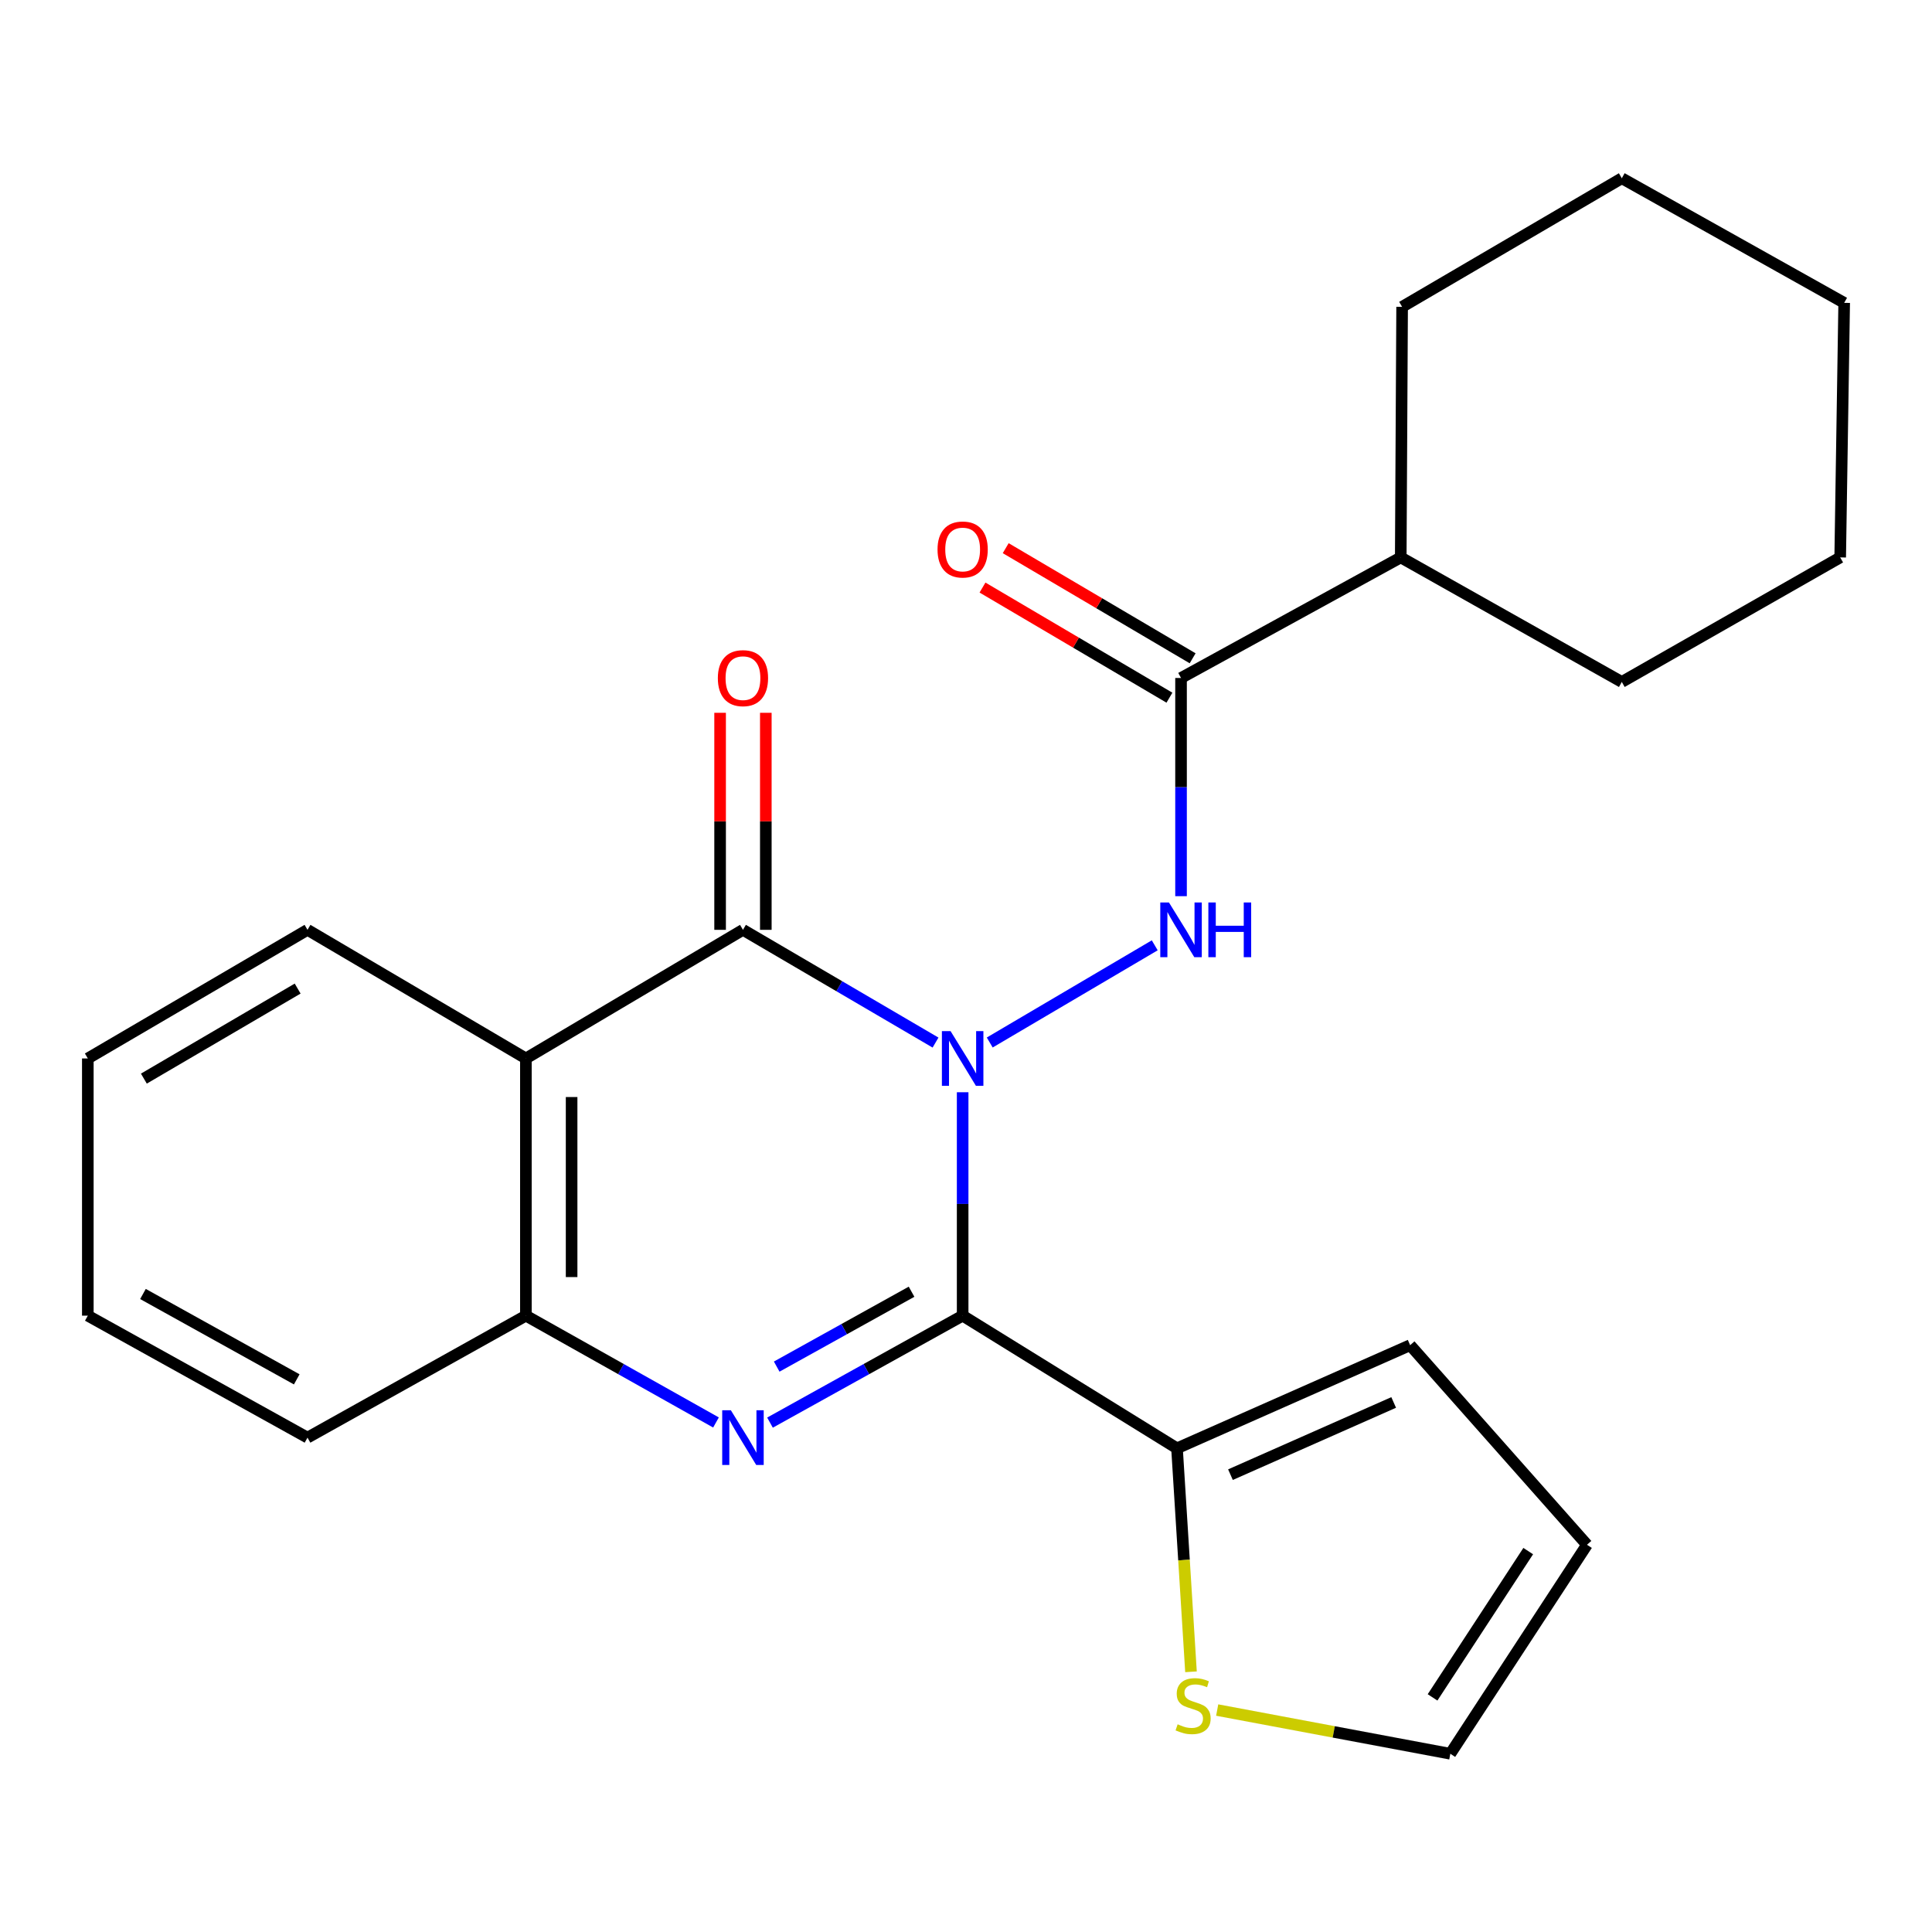 <?xml version='1.0' encoding='iso-8859-1'?>
<svg version='1.1' baseProfile='full'
              xmlns='http://www.w3.org/2000/svg'
                      xmlns:rdkit='http://www.rdkit.org/xml'
                      xmlns:xlink='http://www.w3.org/1999/xlink'
                  xml:space='preserve'
width='1000px' height='1000px' viewBox='0 0 1000 1000'>
<!-- END OF HEADER -->
<rect style='opacity:1.0;fill:#FFFFFF;stroke:none' width='1000' height='1000' x='0' y='0'> </rect>
<path class='bond-0' d='M 498.265,565.343 L 498.265,623.163' style='fill:none;fill-rule:evenodd;stroke:#0000FF;stroke-width:6px;stroke-linecap:butt;stroke-linejoin:miter;stroke-opacity:1' />
<path class='bond-0' d='M 498.265,623.163 L 498.265,680.982' style='fill:none;fill-rule:evenodd;stroke:#000000;stroke-width:6px;stroke-linecap:butt;stroke-linejoin:miter;stroke-opacity:1' />
<path class='bond-1' d='M 484.23,539.638 L 434.393,510.458' style='fill:none;fill-rule:evenodd;stroke:#0000FF;stroke-width:6px;stroke-linecap:butt;stroke-linejoin:miter;stroke-opacity:1' />
<path class='bond-1' d='M 434.393,510.458 L 384.556,481.279' style='fill:none;fill-rule:evenodd;stroke:#000000;stroke-width:6px;stroke-linecap:butt;stroke-linejoin:miter;stroke-opacity:1' />
<path class='bond-3' d='M 512.284,539.598 L 597.69,489.296' style='fill:none;fill-rule:evenodd;stroke:#0000FF;stroke-width:6px;stroke-linecap:butt;stroke-linejoin:miter;stroke-opacity:1' />
<path class='bond-2' d='M 498.265,680.982 L 448.406,708.664' style='fill:none;fill-rule:evenodd;stroke:#000000;stroke-width:6px;stroke-linecap:butt;stroke-linejoin:miter;stroke-opacity:1' />
<path class='bond-2' d='M 448.406,708.664 L 398.547,736.346' style='fill:none;fill-rule:evenodd;stroke:#0000FF;stroke-width:6px;stroke-linecap:butt;stroke-linejoin:miter;stroke-opacity:1' />
<path class='bond-2' d='M 471.82,668.597 L 436.919,687.974' style='fill:none;fill-rule:evenodd;stroke:#000000;stroke-width:6px;stroke-linecap:butt;stroke-linejoin:miter;stroke-opacity:1' />
<path class='bond-2' d='M 436.919,687.974 L 402.018,707.352' style='fill:none;fill-rule:evenodd;stroke:#0000FF;stroke-width:6px;stroke-linecap:butt;stroke-linejoin:miter;stroke-opacity:1' />
<path class='bond-6' d='M 498.265,680.982 L 609.212,749.649' style='fill:none;fill-rule:evenodd;stroke:#000000;stroke-width:6px;stroke-linecap:butt;stroke-linejoin:miter;stroke-opacity:1' />
<path class='bond-4' d='M 384.556,481.279 L 272.201,547.855' style='fill:none;fill-rule:evenodd;stroke:#000000;stroke-width:6px;stroke-linecap:butt;stroke-linejoin:miter;stroke-opacity:1' />
<path class='bond-9' d='M 396.388,481.279 L 396.388,425.112' style='fill:none;fill-rule:evenodd;stroke:#000000;stroke-width:6px;stroke-linecap:butt;stroke-linejoin:miter;stroke-opacity:1' />
<path class='bond-9' d='M 396.388,425.112 L 396.388,368.945' style='fill:none;fill-rule:evenodd;stroke:#FF0000;stroke-width:6px;stroke-linecap:butt;stroke-linejoin:miter;stroke-opacity:1' />
<path class='bond-9' d='M 372.724,481.279 L 372.724,425.112' style='fill:none;fill-rule:evenodd;stroke:#000000;stroke-width:6px;stroke-linecap:butt;stroke-linejoin:miter;stroke-opacity:1' />
<path class='bond-9' d='M 372.724,425.112 L 372.724,368.945' style='fill:none;fill-rule:evenodd;stroke:#FF0000;stroke-width:6px;stroke-linecap:butt;stroke-linejoin:miter;stroke-opacity:1' />
<path class='bond-24' d='M 370.594,736.269 L 321.398,708.625' style='fill:none;fill-rule:evenodd;stroke:#0000FF;stroke-width:6px;stroke-linecap:butt;stroke-linejoin:miter;stroke-opacity:1' />
<path class='bond-24' d='M 321.398,708.625 L 272.201,680.982' style='fill:none;fill-rule:evenodd;stroke:#000000;stroke-width:6px;stroke-linecap:butt;stroke-linejoin:miter;stroke-opacity:1' />
<path class='bond-7' d='M 611.303,463.86 L 611.303,407.393' style='fill:none;fill-rule:evenodd;stroke:#0000FF;stroke-width:6px;stroke-linecap:butt;stroke-linejoin:miter;stroke-opacity:1' />
<path class='bond-7' d='M 611.303,407.393 L 611.303,350.926' style='fill:none;fill-rule:evenodd;stroke:#000000;stroke-width:6px;stroke-linecap:butt;stroke-linejoin:miter;stroke-opacity:1' />
<path class='bond-5' d='M 272.201,547.855 L 272.201,680.982' style='fill:none;fill-rule:evenodd;stroke:#000000;stroke-width:6px;stroke-linecap:butt;stroke-linejoin:miter;stroke-opacity:1' />
<path class='bond-5' d='M 295.866,567.824 L 295.866,661.013' style='fill:none;fill-rule:evenodd;stroke:#000000;stroke-width:6px;stroke-linecap:butt;stroke-linejoin:miter;stroke-opacity:1' />
<path class='bond-15' d='M 272.201,547.855 L 159.163,481.279' style='fill:none;fill-rule:evenodd;stroke:#000000;stroke-width:6px;stroke-linecap:butt;stroke-linejoin:miter;stroke-opacity:1' />
<path class='bond-16' d='M 272.201,680.982 L 159.163,744.114' style='fill:none;fill-rule:evenodd;stroke:#000000;stroke-width:6px;stroke-linecap:butt;stroke-linejoin:miter;stroke-opacity:1' />
<path class='bond-8' d='M 609.212,749.649 L 612.834,807.485' style='fill:none;fill-rule:evenodd;stroke:#000000;stroke-width:6px;stroke-linecap:butt;stroke-linejoin:miter;stroke-opacity:1' />
<path class='bond-8' d='M 612.834,807.485 L 616.455,865.321' style='fill:none;fill-rule:evenodd;stroke:#CCCC00;stroke-width:6px;stroke-linecap:butt;stroke-linejoin:miter;stroke-opacity:1' />
<path class='bond-10' d='M 609.212,749.649 L 729.889,696.259' style='fill:none;fill-rule:evenodd;stroke:#000000;stroke-width:6px;stroke-linecap:butt;stroke-linejoin:miter;stroke-opacity:1' />
<path class='bond-10' d='M 636.888,763.282 L 721.362,725.909' style='fill:none;fill-rule:evenodd;stroke:#000000;stroke-width:6px;stroke-linecap:butt;stroke-linejoin:miter;stroke-opacity:1' />
<path class='bond-11' d='M 617.308,340.731 L 568.929,312.231' style='fill:none;fill-rule:evenodd;stroke:#000000;stroke-width:6px;stroke-linecap:butt;stroke-linejoin:miter;stroke-opacity:1' />
<path class='bond-11' d='M 568.929,312.231 L 520.55,283.732' style='fill:none;fill-rule:evenodd;stroke:#FF0000;stroke-width:6px;stroke-linecap:butt;stroke-linejoin:miter;stroke-opacity:1' />
<path class='bond-11' d='M 605.297,361.121 L 556.918,332.621' style='fill:none;fill-rule:evenodd;stroke:#000000;stroke-width:6px;stroke-linecap:butt;stroke-linejoin:miter;stroke-opacity:1' />
<path class='bond-11' d='M 556.918,332.621 L 508.539,304.121' style='fill:none;fill-rule:evenodd;stroke:#FF0000;stroke-width:6px;stroke-linecap:butt;stroke-linejoin:miter;stroke-opacity:1' />
<path class='bond-14' d='M 611.303,350.926 L 725.025,288.517' style='fill:none;fill-rule:evenodd;stroke:#000000;stroke-width:6px;stroke-linecap:butt;stroke-linejoin:miter;stroke-opacity:1' />
<path class='bond-12' d='M 630.014,885.114 L 690.351,896.428' style='fill:none;fill-rule:evenodd;stroke:#CCCC00;stroke-width:6px;stroke-linecap:butt;stroke-linejoin:miter;stroke-opacity:1' />
<path class='bond-12' d='M 690.351,896.428 L 750.688,907.742' style='fill:none;fill-rule:evenodd;stroke:#000000;stroke-width:6px;stroke-linecap:butt;stroke-linejoin:miter;stroke-opacity:1' />
<path class='bond-13' d='M 729.889,696.259 L 821.419,799.568' style='fill:none;fill-rule:evenodd;stroke:#000000;stroke-width:6px;stroke-linecap:butt;stroke-linejoin:miter;stroke-opacity:1' />
<path class='bond-25' d='M 750.688,907.742 L 821.419,799.568' style='fill:none;fill-rule:evenodd;stroke:#000000;stroke-width:6px;stroke-linecap:butt;stroke-linejoin:miter;stroke-opacity:1' />
<path class='bond-25' d='M 741.491,878.565 L 791.003,802.844' style='fill:none;fill-rule:evenodd;stroke:#000000;stroke-width:6px;stroke-linecap:butt;stroke-linejoin:miter;stroke-opacity:1' />
<path class='bond-17' d='M 725.025,288.517 L 839.443,352.977' style='fill:none;fill-rule:evenodd;stroke:#000000;stroke-width:6px;stroke-linecap:butt;stroke-linejoin:miter;stroke-opacity:1' />
<path class='bond-18' d='M 725.025,288.517 L 725.735,158.821' style='fill:none;fill-rule:evenodd;stroke:#000000;stroke-width:6px;stroke-linecap:butt;stroke-linejoin:miter;stroke-opacity:1' />
<path class='bond-19' d='M 159.163,481.279 L 45.455,547.855' style='fill:none;fill-rule:evenodd;stroke:#000000;stroke-width:6px;stroke-linecap:butt;stroke-linejoin:miter;stroke-opacity:1' />
<path class='bond-19' d='M 154.064,511.687 L 74.468,558.29' style='fill:none;fill-rule:evenodd;stroke:#000000;stroke-width:6px;stroke-linecap:butt;stroke-linejoin:miter;stroke-opacity:1' />
<path class='bond-26' d='M 159.163,744.114 L 45.455,680.982' style='fill:none;fill-rule:evenodd;stroke:#000000;stroke-width:6px;stroke-linecap:butt;stroke-linejoin:miter;stroke-opacity:1' />
<path class='bond-26' d='M 153.594,713.955 L 73.998,669.762' style='fill:none;fill-rule:evenodd;stroke:#000000;stroke-width:6px;stroke-linecap:butt;stroke-linejoin:miter;stroke-opacity:1' />
<path class='bond-22' d='M 839.443,352.977 L 952.481,288.517' style='fill:none;fill-rule:evenodd;stroke:#000000;stroke-width:6px;stroke-linecap:butt;stroke-linejoin:miter;stroke-opacity:1' />
<path class='bond-21' d='M 725.735,158.821 L 839.443,92.258' style='fill:none;fill-rule:evenodd;stroke:#000000;stroke-width:6px;stroke-linecap:butt;stroke-linejoin:miter;stroke-opacity:1' />
<path class='bond-20' d='M 45.455,547.855 L 45.455,680.982' style='fill:none;fill-rule:evenodd;stroke:#000000;stroke-width:6px;stroke-linecap:butt;stroke-linejoin:miter;stroke-opacity:1' />
<path class='bond-23' d='M 839.443,92.258 L 954.545,156.757' style='fill:none;fill-rule:evenodd;stroke:#000000;stroke-width:6px;stroke-linecap:butt;stroke-linejoin:miter;stroke-opacity:1' />
<path class='bond-27' d='M 952.481,288.517 L 954.545,156.757' style='fill:none;fill-rule:evenodd;stroke:#000000;stroke-width:6px;stroke-linecap:butt;stroke-linejoin:miter;stroke-opacity:1' />
<path  class='atom-0' d='M 492.005 533.695
L 501.285 548.695
Q 502.205 550.175, 503.685 552.855
Q 505.165 555.535, 505.245 555.695
L 505.245 533.695
L 509.005 533.695
L 509.005 562.015
L 505.125 562.015
L 495.165 545.615
Q 494.005 543.695, 492.765 541.495
Q 491.565 539.295, 491.205 538.615
L 491.205 562.015
L 487.525 562.015
L 487.525 533.695
L 492.005 533.695
' fill='#0000FF'/>
<path  class='atom-3' d='M 378.296 729.954
L 387.576 744.954
Q 388.496 746.434, 389.976 749.114
Q 391.456 751.794, 391.536 751.954
L 391.536 729.954
L 395.296 729.954
L 395.296 758.274
L 391.416 758.274
L 381.456 741.874
Q 380.296 739.954, 379.056 737.754
Q 377.856 735.554, 377.496 734.874
L 377.496 758.274
L 373.816 758.274
L 373.816 729.954
L 378.296 729.954
' fill='#0000FF'/>
<path  class='atom-4' d='M 605.043 467.119
L 614.323 482.119
Q 615.243 483.599, 616.723 486.279
Q 618.203 488.959, 618.283 489.119
L 618.283 467.119
L 622.043 467.119
L 622.043 495.439
L 618.163 495.439
L 608.203 479.039
Q 607.043 477.119, 605.803 474.919
Q 604.603 472.719, 604.243 472.039
L 604.243 495.439
L 600.563 495.439
L 600.563 467.119
L 605.043 467.119
' fill='#0000FF'/>
<path  class='atom-4' d='M 625.443 467.119
L 629.283 467.119
L 629.283 479.159
L 643.763 479.159
L 643.763 467.119
L 647.603 467.119
L 647.603 495.439
L 643.763 495.439
L 643.763 482.359
L 629.283 482.359
L 629.283 495.439
L 625.443 495.439
L 625.443 467.119
' fill='#0000FF'/>
<path  class='atom-9' d='M 609.548 892.496
Q 609.868 892.616, 611.188 893.176
Q 612.508 893.736, 613.948 894.096
Q 615.428 894.416, 616.868 894.416
Q 619.548 894.416, 621.108 893.136
Q 622.668 891.816, 622.668 889.536
Q 622.668 887.976, 621.868 887.016
Q 621.108 886.056, 619.908 885.536
Q 618.708 885.016, 616.708 884.416
Q 614.188 883.656, 612.668 882.936
Q 611.188 882.216, 610.108 880.696
Q 609.068 879.176, 609.068 876.616
Q 609.068 873.056, 611.468 870.856
Q 613.908 868.656, 618.708 868.656
Q 621.988 868.656, 625.708 870.216
L 624.788 873.296
Q 621.388 871.896, 618.828 871.896
Q 616.068 871.896, 614.548 873.056
Q 613.028 874.176, 613.068 876.136
Q 613.068 877.656, 613.828 878.576
Q 614.628 879.496, 615.748 880.016
Q 616.908 880.536, 618.828 881.136
Q 621.388 881.936, 622.908 882.736
Q 624.428 883.536, 625.508 885.176
Q 626.628 886.776, 626.628 889.536
Q 626.628 893.456, 623.988 895.576
Q 621.388 897.656, 617.028 897.656
Q 614.508 897.656, 612.588 897.096
Q 610.708 896.576, 608.468 895.656
L 609.548 892.496
' fill='#CCCC00'/>
<path  class='atom-10' d='M 371.556 351.006
Q 371.556 344.206, 374.916 340.406
Q 378.276 336.606, 384.556 336.606
Q 390.836 336.606, 394.196 340.406
Q 397.556 344.206, 397.556 351.006
Q 397.556 357.886, 394.156 361.806
Q 390.756 365.686, 384.556 365.686
Q 378.316 365.686, 374.916 361.806
Q 371.556 357.926, 371.556 351.006
M 384.556 362.486
Q 388.876 362.486, 391.196 359.606
Q 393.556 356.686, 393.556 351.006
Q 393.556 345.446, 391.196 342.646
Q 388.876 339.806, 384.556 339.806
Q 380.236 339.806, 377.876 342.606
Q 375.556 345.406, 375.556 351.006
Q 375.556 356.726, 377.876 359.606
Q 380.236 362.486, 384.556 362.486
' fill='#FF0000'/>
<path  class='atom-12' d='M 485.265 284.416
Q 485.265 277.616, 488.625 273.816
Q 491.985 270.016, 498.265 270.016
Q 504.545 270.016, 507.905 273.816
Q 511.265 277.616, 511.265 284.416
Q 511.265 291.296, 507.865 295.216
Q 504.465 299.096, 498.265 299.096
Q 492.025 299.096, 488.625 295.216
Q 485.265 291.336, 485.265 284.416
M 498.265 295.896
Q 502.585 295.896, 504.905 293.016
Q 507.265 290.096, 507.265 284.416
Q 507.265 278.856, 504.905 276.056
Q 502.585 273.216, 498.265 273.216
Q 493.945 273.216, 491.585 276.016
Q 489.265 278.816, 489.265 284.416
Q 489.265 290.136, 491.585 293.016
Q 493.945 295.896, 498.265 295.896
' fill='#FF0000'/>
</svg>
